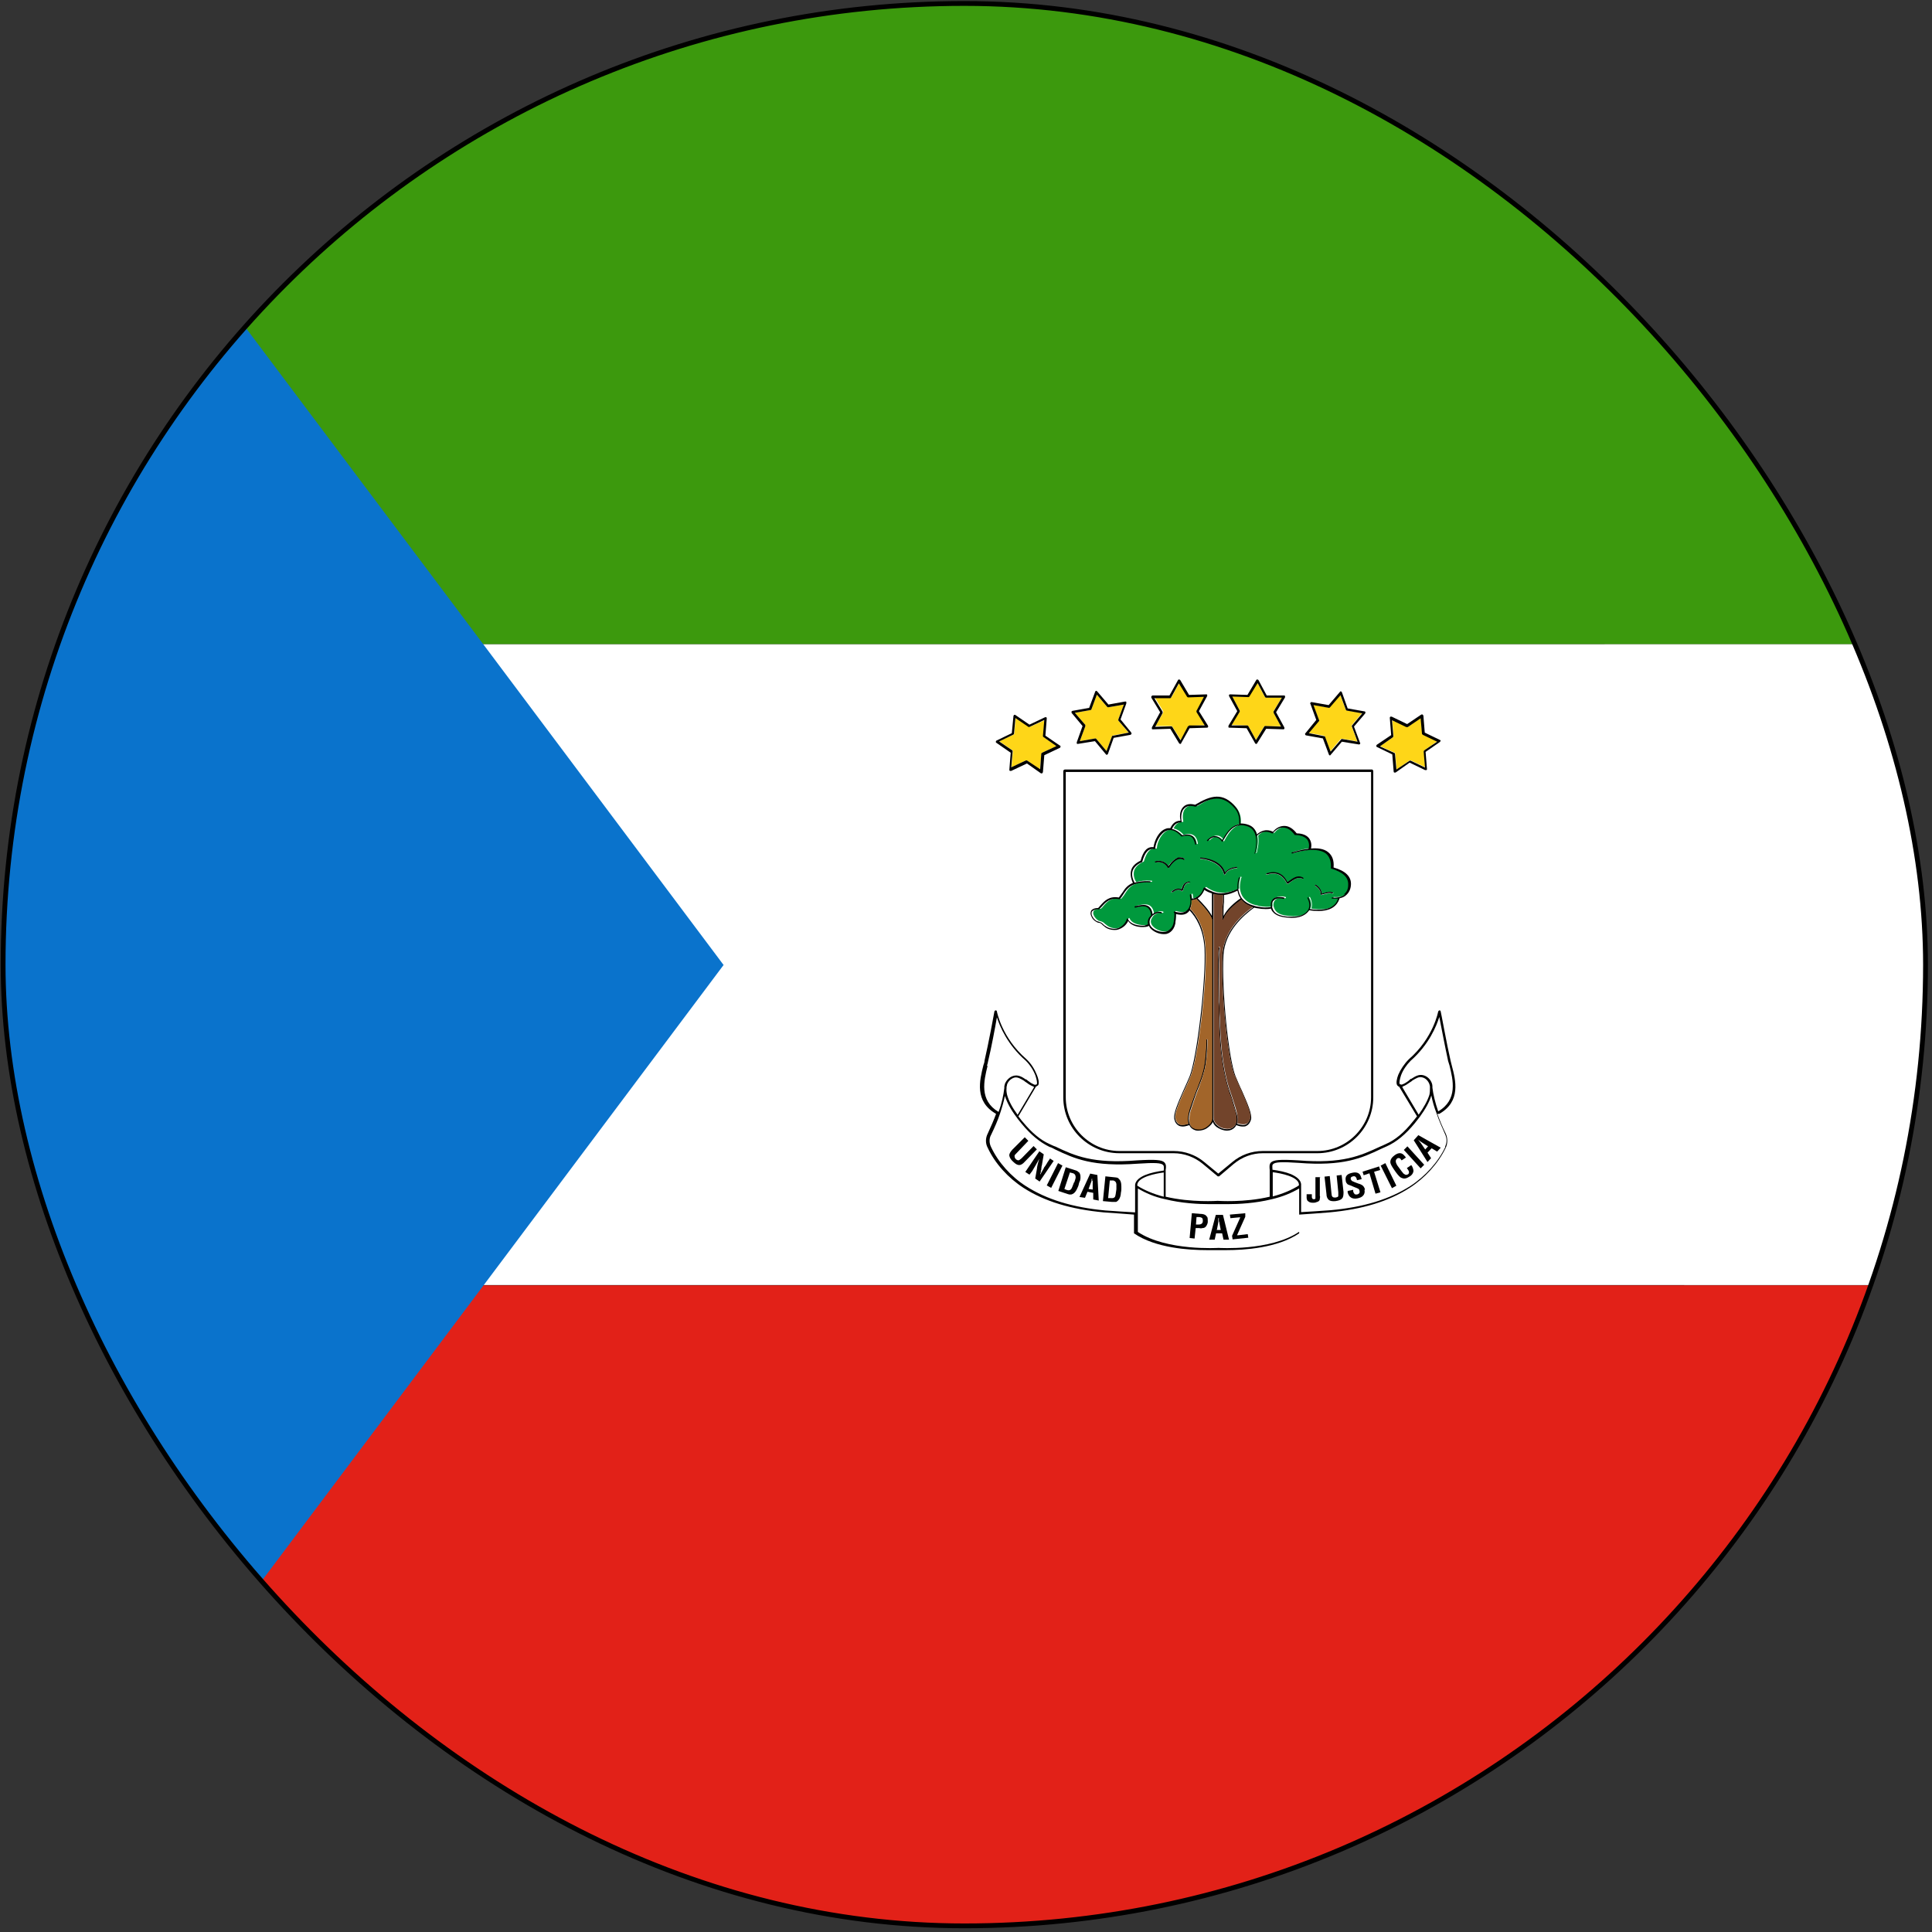<svg width="201" height="201" viewBox="0 0 201 201" fill="none" xmlns="http://www.w3.org/2000/svg">
<rect x="0" y="0" width="201" height="201" fill="#333333" stroke="none"/>
<g clip-path="url(#clip0_3695_130152)">
<path d="M152.663 48.614C185.142 81.089 187.977 131.089 158.964 160.098C129.951 189.078 79.972 186.243 47.494 153.798C15.015 121.324 12.179 71.323 41.192 42.314C70.206 13.305 120.213 16.14 152.663 48.614Z" fill="black"/>
<path d="M194.652 67.028H5.994C6.452 65.682 6.968 64.308 7.512 62.99C11.092 54.113 15.961 45.636 22.176 37.904C22.233 37.847 22.262 37.761 22.319 37.732C22.319 37.675 22.377 37.589 22.463 37.532C22.52 37.475 22.548 37.417 22.606 37.389C22.663 37.303 22.72 37.217 22.806 37.131C22.806 37.074 22.835 37.074 22.892 37.017C22.892 37.017 23.007 36.845 23.093 36.759C23.15 36.702 23.15 36.673 23.236 36.616C23.293 36.558 23.322 36.472 23.379 36.415C23.379 36.415 23.379 36.358 23.436 36.358C23.494 36.301 23.551 36.215 23.608 36.157C24.209 35.441 24.811 34.726 25.47 34.01C25.985 33.437 26.53 32.807 27.074 32.234C27.074 32.177 27.131 32.148 27.188 32.12C27.188 32.12 27.332 31.948 27.418 31.862C27.475 31.805 27.503 31.776 27.561 31.719C27.618 31.662 27.704 31.576 27.79 31.49C27.79 31.432 27.847 31.404 27.904 31.346C28.047 31.203 28.162 31.06 28.334 30.917C28.391 30.86 28.42 30.774 28.506 30.745C28.563 30.688 28.592 30.602 28.677 30.573C28.735 30.516 28.764 30.43 28.85 30.373C29.05 30.115 29.308 29.915 29.537 29.657C30.253 28.941 30.998 28.196 31.771 27.509C32.945 26.421 34.091 25.361 35.322 24.33C35.38 24.273 35.408 24.244 35.465 24.187C35.523 24.13 35.551 24.13 35.609 24.073C35.637 24.015 35.694 24.015 35.752 23.958C36.926 22.984 38.072 22.039 39.246 21.123C39.303 21.066 39.332 21.066 39.389 21.009C39.447 20.951 39.475 20.951 39.533 20.894C39.59 20.837 39.647 20.808 39.676 20.779C40.42 20.207 41.194 19.634 41.938 19.09C44.316 17.372 46.779 15.797 49.271 14.307C49.328 14.25 49.385 14.25 49.442 14.193C49.929 13.906 50.416 13.62 50.932 13.363C51.017 13.305 51.132 13.219 51.247 13.191C51.562 12.99 51.848 12.818 52.192 12.647C52.249 12.647 52.278 12.589 52.335 12.561C52.45 12.503 52.564 12.446 52.65 12.389C64.25 6.117 76.823 2.309 89.597 0.934C92.862 0.59 96.184 0.39 99.478 0.361H101.082C117.235 0.505 133.332 4.485 147.881 12.36C151.576 14.365 155.156 16.57 158.622 19.061C162.946 22.183 167.128 25.676 171.023 29.6C180.847 39.422 188.208 50.819 193.077 62.962C193.621 64.279 194.136 65.653 194.595 66.999L194.652 67.028Z" fill="#3C990D"/>
<path d="M194.652 133.695C194.194 135.069 193.678 136.415 193.134 137.732C188.265 149.903 180.933 161.243 171.08 171.094C167.185 174.989 163.004 178.511 158.679 181.661C155.213 184.124 151.633 186.358 147.939 188.362C133.131 196.352 116.749 200.361 100.337 200.361C96.757 200.361 93.206 200.189 89.654 199.789C76.88 198.443 64.307 194.605 52.707 188.334C49.013 186.329 45.461 184.124 41.996 181.633C38.473 179.084 35.064 176.306 31.828 173.242C31.055 172.555 30.339 171.839 29.594 171.123C28.191 169.72 26.816 168.259 25.498 166.77C17.68 158.007 11.694 148.156 7.541 137.761C6.968 136.444 6.452 135.098 5.994 133.723H194.652V133.695Z" fill="#E22118"/>
<path d="M200.324 100.361C200.324 110.9 198.663 121.409 195.398 131.518C195.14 132.263 194.911 132.979 194.653 133.695H5.995C5.738 132.979 5.509 132.263 5.279 131.518C1.986 121.409 0.324 110.9 0.324 100.361C0.324 89.823 1.957 79.313 5.279 69.204C5.509 68.46 5.738 67.744 5.995 67.028H194.653C194.911 67.744 195.14 68.46 195.398 69.204C198.691 79.313 200.324 89.823 200.324 100.361Z" fill="white"/>
<path d="M75.305 100.361L50.33 133.695L25.527 166.742C17.708 157.979 11.722 148.128 7.569 137.732C6.996 136.415 6.481 135.069 6.022 133.695C5.765 132.979 5.536 132.263 5.306 131.518C2.013 121.409 0.352 110.9 0.352 100.361C0.352 89.823 1.984 79.313 5.306 69.204C5.536 68.46 5.765 67.744 6.022 67.028C6.481 65.682 6.996 64.308 7.54 62.99C11.121 54.113 15.989 45.636 22.205 37.904C22.262 37.847 22.291 37.761 22.348 37.732C22.348 37.675 22.405 37.589 22.491 37.532C22.548 37.475 22.577 37.417 22.634 37.389C22.692 37.303 22.749 37.217 22.835 37.131C22.835 37.074 22.863 37.074 22.921 37.017C22.921 37.017 23.035 36.845 23.121 36.759C23.179 36.702 23.178 36.673 23.264 36.616C23.322 36.558 23.35 36.472 23.408 36.415C23.408 36.415 23.408 36.358 23.465 36.358C23.522 36.301 23.579 36.215 23.637 36.157C24.238 35.441 24.84 34.726 25.498 34.01L50.302 67.057L75.276 100.39L75.305 100.361Z" fill="#0A73CC"/>
<path d="M139.977 93.002C140.263 92.744 140.406 92.429 140.435 92.028C140.492 91.226 139.891 90.653 138.688 90.31C138.688 90.31 138.631 90.31 138.631 90.253C138.688 89.565 138.487 89.05 138.115 88.735C137.027 87.933 134.649 88.735 134.621 88.735C134.621 88.735 134.563 88.735 134.535 88.678C134.535 88.678 134.535 88.62 134.592 88.62C134.649 88.62 135.452 88.334 136.311 88.248C136.397 87.847 136.311 87.504 136.168 87.274C135.824 86.845 135.194 86.816 134.936 86.816C134.936 86.816 134.936 86.816 134.879 86.816C134.507 86.301 134.105 86.043 133.676 86.043C133.303 86.043 132.903 86.243 132.587 86.644C132.587 86.644 132.53 86.644 132.501 86.644C131.785 86.272 131.213 86.587 130.898 86.931C131.041 87.761 130.754 88.678 130.754 88.706C130.754 88.735 130.697 88.763 130.697 88.763C130.697 88.763 130.64 88.706 130.697 88.678C130.697 88.678 131.384 86.444 130.01 85.928C128.606 85.413 127.919 86.473 127.375 87.475C127.375 87.475 127.375 87.532 127.346 87.532C127.346 87.532 127.289 87.532 127.289 87.475C127.088 87.217 126.859 87.074 126.63 87.045C126.315 86.988 126.029 87.246 125.914 87.36C125.857 87.36 125.857 87.418 125.828 87.418H125.771V87.36C125.771 87.36 125.771 87.36 125.8 87.303C125.943 87.188 126.258 86.902 126.63 86.931C126.888 86.931 127.088 87.074 127.318 87.36C127.661 86.759 128.177 85.843 129.093 85.699C129.151 85.012 128.979 84.468 128.635 84.038C127.375 82.549 126.2 82.836 124.568 83.867C124.568 83.867 124.568 83.867 124.511 83.867C124.052 83.723 123.652 83.809 123.394 84.038C123.079 84.296 122.993 84.84 123.107 85.442V85.499H123.05C122.621 85.499 122.305 85.728 122.105 86.186C122.391 86.243 122.763 86.444 123.136 86.845C123.537 86.759 123.909 86.702 124.224 86.931C124.425 87.074 124.568 87.36 124.625 87.733C124.625 87.79 124.625 87.79 124.568 87.819C124.568 87.819 124.511 87.818 124.511 87.761C124.453 87.389 124.339 87.16 124.139 87.017C123.881 86.845 123.479 86.873 123.136 86.959H123.078C122.534 86.387 122.019 86.186 121.561 86.358C120.902 86.587 120.415 87.503 120.358 88.219V88.277C120.358 88.277 120.358 88.277 120.3 88.277C119.67 88.219 119.327 88.563 119.012 89.594C119.012 89.594 119.012 89.651 118.954 89.651C118.467 89.88 118.153 90.167 118.009 90.539C117.866 90.997 118.009 91.455 118.21 91.77C118.582 91.656 119.098 91.57 119.814 91.627C119.871 91.627 119.871 91.627 119.871 91.684L119.814 91.742C117.895 91.684 117.465 92.314 117.064 92.944C116.949 93.145 116.806 93.317 116.663 93.489C116.663 93.489 116.635 93.489 116.606 93.489C115.632 93.345 115.202 93.775 114.773 94.29C114.716 94.376 114.629 94.462 114.515 94.548C114.515 94.548 114.515 94.548 114.458 94.548C114.2 94.548 113.942 94.605 113.799 94.749C113.713 94.892 113.713 95.064 113.799 95.235C113.885 95.436 114.057 95.636 114.286 95.779C114.343 95.779 114.429 95.837 114.486 95.837C114.543 95.837 114.63 95.894 114.716 95.923C114.83 95.98 114.916 96.066 115.002 96.152C115.059 96.152 115.059 96.209 115.117 96.238C115.489 96.553 116.004 96.639 116.434 96.524C116.892 96.381 117.293 96.009 117.408 95.55L117.465 95.493C117.465 95.493 117.494 95.493 117.522 95.55C117.78 96.152 118.725 96.295 119.241 96.238C119.384 96.238 119.498 96.18 119.613 96.094C119.556 95.894 119.613 95.636 119.728 95.407C119.785 95.321 119.871 95.264 119.928 95.178C119.871 94.72 119.699 94.204 119.126 94.233C118.869 94.233 118.582 94.29 118.267 94.376C118.267 94.376 118.21 94.376 118.21 94.319C118.21 94.262 118.21 94.262 118.267 94.233C118.582 94.147 118.868 94.09 119.155 94.09C119.67 94.09 119.985 94.434 120.071 95.064C120.329 94.863 120.673 94.749 120.988 94.835C121.045 94.835 121.045 94.892 121.045 94.92C121.045 94.92 120.988 94.978 120.959 94.978C120.902 94.978 120.816 94.92 120.759 94.92C120.501 94.92 120.3 95.064 120.071 95.207C120.014 95.264 119.928 95.35 119.871 95.465C119.613 95.837 119.756 96.152 119.928 96.352C120.3 96.782 121.074 97.04 121.561 96.839C121.933 96.696 122.219 96.381 122.277 95.894C122.334 95.694 122.363 94.978 122.334 94.892C122.277 94.892 122.277 94.835 122.277 94.835C122.277 94.777 122.334 94.777 122.362 94.777C122.935 94.949 123.336 94.92 123.651 94.663C123.938 94.405 124.024 93.918 124.024 93.574V93.517C124.024 93.26 123.966 93.059 123.966 93.059C123.966 93.002 123.967 93.002 124.024 92.973C124.024 92.973 124.081 92.973 124.081 93.03C124.081 93.03 124.139 93.202 124.139 93.431C124.339 93.431 124.511 93.374 124.654 93.288C124.998 93.145 125.227 92.801 125.399 92.343C125.399 92.343 125.399 92.286 125.456 92.286H125.513C125.828 92.515 126.086 92.629 126.401 92.744C126.745 92.859 127.088 92.887 127.489 92.859C127.948 92.801 128.406 92.687 128.921 92.429C128.864 91.77 129.065 91.226 129.065 91.226C129.065 91.226 129.122 91.169 129.151 91.226C129.151 91.226 129.208 91.284 129.151 91.284C129.151 91.284 128.95 91.856 129.007 92.486C129.065 92.83 129.151 93.116 129.351 93.374C129.637 93.746 130.067 94.033 130.668 94.176C130.754 94.176 130.897 94.233 131.012 94.262C131.47 94.348 131.929 94.348 132.387 94.319C132.387 94.176 132.387 94.061 132.387 93.947C132.387 93.689 132.53 93.489 132.759 93.374C133.103 93.202 133.533 93.259 133.733 93.317C133.79 93.317 133.79 93.374 133.79 93.403C133.79 93.403 133.733 93.46 133.704 93.46C133.504 93.403 133.103 93.317 132.816 93.517C132.587 93.66 132.53 93.832 132.501 93.975C132.444 94.233 132.559 94.577 132.759 94.806C133.16 95.264 134.048 95.293 134.535 95.321C134.879 95.321 135.652 95.321 136.139 94.777C136.597 94.319 136.397 93.718 136.196 93.374V93.317C136.254 93.317 136.254 93.317 136.282 93.317C136.511 93.775 136.54 94.204 136.425 94.519C137.227 94.663 138.974 94.777 139.375 93.431C139.261 93.431 139.146 93.431 139.032 93.431C138.946 93.431 138.86 93.431 138.774 93.431C138.717 93.431 138.717 93.374 138.717 93.374C138.717 93.317 138.774 93.317 138.774 93.317C139.29 93.374 139.805 93.26 140.149 92.973L139.977 93.002ZM121.618 90.31H121.561L121.503 90.253C121.045 89.479 120.272 89.737 120.272 89.737C120.214 89.737 120.214 89.737 120.214 89.68C120.214 89.623 120.214 89.623 120.214 89.594C120.214 89.594 121.045 89.336 121.532 90.109C121.904 89.594 122.305 89.279 122.649 89.222C122.878 89.164 123.05 89.222 123.222 89.336C123.279 89.336 123.279 89.394 123.222 89.394C123.222 89.451 123.164 89.451 123.136 89.394C122.993 89.308 122.85 89.279 122.678 89.308C122.305 89.365 121.933 89.709 121.589 90.253L121.618 90.31ZM123.794 91.828C123.336 91.913 123.279 91.999 123.107 92.515L123.05 92.658C123.05 92.658 123.05 92.715 122.993 92.715H122.935C122.477 92.372 122.019 92.83 121.99 92.83C121.99 92.83 121.971 92.83 121.933 92.83C121.933 92.83 121.933 92.83 121.876 92.83C121.818 92.83 121.876 92.773 121.876 92.744C121.876 92.744 122.391 92.286 122.907 92.572V92.515C123.079 92.028 123.165 91.856 123.68 91.742C123.737 91.742 123.738 91.742 123.766 91.799C123.766 91.799 123.766 91.856 123.709 91.856L123.794 91.828ZM128.664 90.338C128.664 90.338 127.804 90.338 127.461 90.969C127.461 90.969 127.461 91.026 127.403 91.026C127.403 91.026 127.346 91.026 127.346 90.969C127.003 89.565 125.055 89.365 124.912 89.365C124.854 89.365 124.855 89.365 124.855 89.308C124.855 89.308 124.854 89.25 124.912 89.25C125.083 89.25 127.031 89.394 127.461 90.797C127.862 90.224 128.635 90.224 128.664 90.224C128.721 90.224 128.721 90.281 128.721 90.281C128.721 90.338 128.721 90.338 128.664 90.338ZM135.538 91.427C135.022 91.198 134.707 91.427 133.991 91.971H133.933C133.933 91.971 133.876 91.971 133.876 91.913C133.447 91.026 132.731 90.682 131.843 90.997H131.785C131.728 90.997 131.728 90.997 131.728 90.94C131.728 90.883 131.728 90.883 131.785 90.883C132.731 90.596 133.504 90.883 133.933 91.828C134.65 91.312 134.993 91.083 135.538 91.341L135.595 91.398C135.595 91.398 135.538 91.455 135.509 91.455L135.538 91.427ZM137.456 93.116H137.399V93.059C137.456 92.543 136.855 92.171 136.826 92.171C136.826 92.171 136.826 92.114 136.826 92.085C136.826 92.085 136.884 92.028 136.912 92.085C136.912 92.085 137.514 92.458 137.514 93.002C138.201 92.801 138.316 92.773 138.659 92.859C138.717 92.859 138.717 92.916 138.717 92.916C138.717 92.973 138.659 92.973 138.659 92.973C138.316 92.887 138.23 92.916 137.485 93.116H137.456Z" fill="#00993D"/>
<path d="M138.743 90.224C138.801 89.508 138.6 88.993 138.17 88.649C137.712 88.277 137.025 88.219 136.395 88.277C136.481 87.847 136.395 87.503 136.194 87.217C135.851 86.759 135.192 86.702 134.905 86.702C134.504 86.186 134.075 85.928 133.617 85.928C133.216 85.928 132.786 86.1 132.442 86.53C131.698 86.186 131.154 86.472 130.753 86.816C130.638 86.358 130.38 85.986 129.893 85.814C129.578 85.699 129.321 85.671 129.034 85.671C129.091 84.955 128.891 84.382 128.547 83.952C127.258 82.406 125.998 82.721 124.337 83.723C123.707 83.552 123.334 83.723 123.134 83.924C122.819 84.21 122.676 84.754 122.819 85.384C122.217 85.384 121.931 85.785 121.759 86.157C121.587 86.157 121.415 86.157 121.301 86.215C120.528 86.472 120.098 87.475 120.012 88.133C119.353 88.076 118.953 88.506 118.666 89.537C118.151 89.794 117.807 90.109 117.692 90.51C117.549 90.997 117.692 91.484 117.864 91.856C117.291 92.085 117.005 92.486 116.776 92.859C116.633 93.03 116.518 93.231 116.403 93.374C115.401 93.202 114.914 93.718 114.484 94.204C114.427 94.29 114.341 94.348 114.255 94.462C113.94 94.462 113.683 94.548 113.539 94.72C113.482 94.835 113.396 95.035 113.539 95.321C113.625 95.579 113.826 95.779 114.084 95.923C114.17 95.98 114.227 95.98 114.313 96.008C114.37 96.008 114.456 96.009 114.513 96.066C114.628 96.123 114.685 96.209 114.771 96.295C114.828 96.295 114.857 96.352 114.885 96.381C115.172 96.639 115.573 96.753 115.916 96.753C116.06 96.753 116.203 96.753 116.346 96.696C116.804 96.553 117.177 96.238 117.377 95.808C117.721 96.381 118.58 96.495 119.125 96.438C119.268 96.438 119.411 96.381 119.554 96.324C119.554 96.381 119.611 96.467 119.669 96.553C119.984 96.925 120.556 97.183 121.072 97.183C121.215 97.183 121.33 97.183 121.473 97.125C121.874 96.982 122.189 96.581 122.275 96.066C122.275 96.066 122.361 95.379 122.332 95.092C122.905 95.235 123.306 95.178 123.592 94.92C123.65 94.863 123.736 94.777 123.764 94.72C124.423 95.407 125.196 96.639 125.311 98.643C125.483 101.908 124.538 110.012 123.764 111.988C123.564 112.475 123.334 112.962 123.105 113.477C122.532 114.794 122.017 115.94 122.189 116.484C122.246 116.77 122.418 116.999 122.647 117.114C122.762 117.171 122.905 117.2 123.048 117.2C123.249 117.2 123.478 117.143 123.736 117.057C123.85 117.314 124.051 117.486 124.308 117.572C124.452 117.629 124.566 117.629 124.681 117.629C125.024 117.629 125.368 117.515 125.569 117.372C125.941 117.114 126.141 116.856 126.199 116.684C126.199 116.684 126.199 116.742 126.199 116.77C126.285 116.999 126.485 117.228 126.771 117.372C127.029 117.515 127.344 117.629 127.631 117.629C127.974 117.629 128.261 117.515 128.49 117.257C128.547 117.2 128.576 117.114 128.604 117.057C128.862 117.143 129.063 117.2 129.292 117.2C129.435 117.2 129.578 117.2 129.693 117.114C129.922 116.999 130.065 116.77 130.151 116.484C130.294 115.94 129.779 114.794 129.206 113.477C128.977 113.019 128.776 112.503 128.547 111.988C127.802 110.127 127.087 102.91 127.287 99.359C127.43 96.925 129.321 95.264 130.466 94.433C130.581 94.433 130.695 94.491 130.81 94.491C131.096 94.548 131.382 94.577 131.669 94.577C131.841 94.577 132.041 94.577 132.213 94.519C132.271 94.663 132.356 94.806 132.471 94.92C132.929 95.436 133.846 95.465 134.333 95.493H134.419C135.106 95.493 135.679 95.293 136.022 94.92C136.08 94.863 136.137 94.777 136.194 94.691C136.452 94.749 136.796 94.777 137.197 94.777C138.056 94.777 139.058 94.519 139.345 93.46C139.603 93.403 139.86 93.317 140.061 93.116C140.347 92.859 140.519 92.515 140.548 92.057C140.605 91.198 139.975 90.596 138.743 90.252V90.224ZM126.084 116.398C126.084 116.398 126.084 116.799 125.454 117.228C125.196 117.4 124.709 117.515 124.308 117.4C124.051 117.314 123.85 117.143 123.764 116.885C123.707 116.742 123.678 116.598 123.678 116.398C123.678 116.083 123.764 115.711 123.907 115.31C124.222 114.336 124.48 113.62 124.709 113.076C125.053 112.188 125.282 111.587 125.425 110.728C125.597 109.525 125.597 108.494 125.597 108.237V108.179C125.597 108.179 125.597 108.122 125.54 108.122C125.54 108.122 125.483 108.122 125.483 108.179C125.483 108.179 125.483 109.325 125.282 110.728C125.139 111.558 124.91 112.131 124.595 113.048C124.366 113.62 124.108 114.336 123.764 115.31C123.535 115.997 123.506 116.513 123.621 116.914C123.191 117.057 122.848 117.057 122.647 116.971C122.475 116.885 122.332 116.684 122.275 116.398C122.132 115.911 122.618 114.794 123.191 113.477C123.42 113.019 123.621 112.503 123.85 111.988C124.652 109.955 125.569 101.965 125.397 98.586C125.282 96.495 124.48 95.235 123.793 94.548C123.936 94.29 123.936 93.947 123.936 93.66C124.136 93.66 124.309 93.603 124.48 93.546C125.139 94.204 125.912 95.092 126.084 95.636V116.427V116.398ZM126.084 95.293C125.798 94.72 125.139 94.004 124.595 93.46C124.881 93.288 125.11 93.002 125.282 92.572C125.54 92.744 125.798 92.859 126.084 92.944V95.293ZM127.172 99.302C127.172 99.302 127.172 99.474 127.172 99.588C127.029 103.025 127.688 110.012 128.461 111.988C128.69 112.475 128.891 112.99 129.12 113.477C129.693 114.766 130.18 115.911 130.037 116.398C129.979 116.656 129.836 116.856 129.664 116.971C129.435 117.085 129.091 117.057 128.69 116.914C128.834 116.541 128.748 116.112 128.633 115.797C128.49 115.253 128.318 114.737 128.175 114.25C128.06 113.935 127.974 113.62 127.86 113.334C127.086 110.785 126.943 108.151 126.886 105.888C126.886 105.344 126.886 104.8 126.829 104.256C126.8 102.738 126.743 101.163 126.829 99.645C126.829 99.273 126.829 98.958 126.886 98.615C126.886 98.557 126.886 98.557 126.829 98.557C126.771 98.557 126.771 98.557 126.771 98.615C126.714 99.474 126.685 100.361 126.685 101.249C126.685 102.251 126.685 103.282 126.743 104.256C126.743 104.829 126.8 105.344 126.8 105.888C126.857 108.179 127 110.814 127.774 113.362C127.86 113.677 127.974 113.993 128.089 114.279C128.232 114.794 128.433 115.31 128.547 115.825C128.633 116.14 128.69 116.599 128.547 116.914C128.547 116.914 128.49 117.085 128.404 117.171C128.032 117.601 127.344 117.544 126.857 117.257C126.6 117.085 126.399 116.885 126.313 116.684C126.227 116.513 126.227 116.312 126.227 116.112V93.03C126.571 93.116 126.886 93.174 127.23 93.145V93.889C127.172 94.348 127.172 94.949 127.172 95.665C127.172 95.665 127.172 95.722 127.23 95.722C127.23 95.722 127.287 95.722 127.287 95.665C127.516 94.92 128.404 94.147 129.149 93.632C129.407 93.975 129.836 94.204 130.352 94.405C129.177 95.235 127.316 96.954 127.172 99.359V99.302ZM127.287 95.264C127.287 94.691 127.287 94.262 127.344 93.861V93.116C127.803 93.059 128.232 92.916 128.748 92.658C128.805 92.973 128.891 93.231 129.063 93.46C128.404 93.918 127.659 94.577 127.316 95.264H127.287ZM139.975 93.03C139.631 93.317 139.116 93.431 138.6 93.374C138.6 93.374 138.543 93.374 138.543 93.431C138.543 93.431 138.543 93.489 138.6 93.489C138.686 93.489 138.772 93.489 138.858 93.489C138.972 93.489 139.087 93.489 139.201 93.489C138.801 94.834 137.054 94.691 136.252 94.577C136.395 94.233 136.338 93.803 136.108 93.374C136.108 93.374 136.051 93.374 136.022 93.374C136.022 93.374 135.994 93.431 136.022 93.431C136.194 93.775 136.395 94.376 135.965 94.834C135.507 95.35 134.705 95.379 134.361 95.379C133.903 95.379 132.987 95.321 132.586 94.863C132.385 94.634 132.299 94.29 132.328 94.033C132.328 93.889 132.414 93.718 132.643 93.574C132.929 93.403 133.33 93.46 133.531 93.517C133.588 93.517 133.588 93.517 133.617 93.46C133.617 93.403 133.617 93.374 133.559 93.374C133.359 93.317 132.901 93.259 132.586 93.431C132.385 93.546 132.242 93.746 132.213 94.004C132.213 94.119 132.213 94.262 132.213 94.376C131.755 94.433 131.325 94.433 130.839 94.319C130.724 94.319 130.581 94.262 130.495 94.233C129.893 94.09 129.464 93.803 129.177 93.431C129.005 93.174 128.891 92.887 128.833 92.543C128.776 91.913 128.977 91.341 128.977 91.341V91.284C128.92 91.284 128.919 91.284 128.891 91.284C128.891 91.284 128.691 91.856 128.748 92.486C128.232 92.744 127.774 92.859 127.316 92.916C126.915 92.973 126.542 92.916 126.227 92.801C125.941 92.687 125.654 92.572 125.339 92.343H125.282C125.282 92.343 125.225 92.343 125.225 92.4C125.053 92.859 124.824 93.174 124.48 93.345C124.337 93.431 124.165 93.489 123.965 93.489C123.965 93.259 123.907 93.088 123.907 93.088C123.907 93.03 123.85 93.03 123.85 93.03C123.793 93.03 123.793 93.088 123.793 93.116C123.793 93.116 123.793 93.317 123.85 93.574V93.632C123.85 94.004 123.793 94.462 123.478 94.72C123.191 94.978 122.762 95.006 122.189 94.834C122.189 94.834 122.132 94.835 122.103 94.892C122.103 94.892 122.103 94.949 122.16 94.949C122.218 95.035 122.16 95.751 122.103 95.951C122.046 96.409 121.731 96.753 121.387 96.896C120.9 97.068 120.098 96.839 119.755 96.409C119.611 96.209 119.468 95.894 119.697 95.522C119.754 95.436 119.84 95.35 119.898 95.264C120.098 95.121 120.327 94.978 120.585 94.978C120.642 94.978 120.728 94.978 120.786 95.035C120.843 95.035 120.843 95.035 120.872 94.978C120.872 94.92 120.872 94.92 120.814 94.892C120.499 94.806 120.155 94.892 119.898 95.121C119.812 94.491 119.497 94.147 118.981 94.147C118.723 94.147 118.408 94.204 118.093 94.29C118.036 94.29 118.036 94.348 118.036 94.376L118.093 94.433C118.408 94.348 118.695 94.29 118.952 94.29C119.525 94.29 119.726 94.777 119.755 95.235C119.697 95.293 119.611 95.379 119.554 95.464C119.411 95.694 119.382 95.923 119.44 96.152C119.325 96.209 119.182 96.266 119.067 96.295C118.552 96.352 117.606 96.209 117.348 95.608L117.291 95.55C117.291 95.55 117.234 95.55 117.234 95.608C117.091 96.066 116.719 96.438 116.26 96.581C115.802 96.696 115.286 96.581 114.943 96.295C114.885 96.295 114.886 96.238 114.828 96.209C114.742 96.123 114.656 96.037 114.542 95.98C114.456 95.923 114.399 95.923 114.313 95.894C114.227 95.865 114.17 95.837 114.112 95.837C113.883 95.694 113.711 95.493 113.625 95.293C113.539 95.121 113.539 94.92 113.625 94.806C113.769 94.663 113.998 94.577 114.284 94.605H114.341C114.427 94.519 114.513 94.433 114.599 94.348C115.057 93.832 115.487 93.374 116.432 93.546H116.489C116.633 93.403 116.776 93.202 116.89 93.002C117.291 92.4 117.721 91.742 119.64 91.799C119.64 91.799 119.697 91.799 119.697 91.742C119.697 91.684 119.697 91.684 119.64 91.684C118.924 91.627 118.437 91.742 118.036 91.828C117.864 91.513 117.692 91.054 117.835 90.596C117.979 90.224 118.294 89.909 118.78 89.709C118.78 89.709 118.838 89.708 118.838 89.651C119.124 88.62 119.497 88.248 120.127 88.334H120.184C120.184 88.334 120.184 88.334 120.184 88.277C120.241 87.561 120.757 86.644 121.387 86.415C121.845 86.243 122.361 86.415 122.905 87.017H122.962C123.335 86.931 123.707 86.873 123.965 87.074C124.137 87.217 124.251 87.446 124.337 87.818C124.337 87.876 124.394 87.876 124.394 87.876C124.452 87.876 124.452 87.818 124.452 87.79C124.394 87.418 124.251 87.131 124.051 86.988C123.764 86.759 123.363 86.816 122.962 86.902C122.59 86.501 122.218 86.301 121.931 86.243C122.132 85.785 122.447 85.556 122.876 85.556H122.934V85.499C122.819 84.897 122.934 84.353 123.22 84.096C123.478 83.838 123.879 83.781 124.337 83.924C124.337 83.924 124.337 83.924 124.394 83.924C126.027 82.921 127.201 82.635 128.461 84.096C128.833 84.525 128.977 85.069 128.919 85.757C128.003 85.9 127.487 86.816 127.144 87.418C126.915 87.16 126.714 87.017 126.456 86.988C126.084 86.931 125.769 87.246 125.626 87.36L125.597 87.418C125.54 87.418 125.54 87.475 125.597 87.475C125.597 87.532 125.654 87.532 125.654 87.475C125.654 87.475 125.712 87.475 125.74 87.418C125.855 87.303 126.141 87.045 126.456 87.103C126.686 87.103 126.915 87.246 127.115 87.532L127.172 87.589C127.172 87.589 127.172 87.589 127.201 87.532C127.745 86.53 128.433 85.47 129.836 85.986C131.211 86.501 130.524 88.735 130.524 88.735C130.524 88.792 130.524 88.792 130.524 88.821C130.524 88.821 130.581 88.821 130.581 88.763C130.581 88.706 130.867 87.818 130.724 86.988C131.068 86.644 131.612 86.329 132.328 86.702C132.385 86.702 132.385 86.702 132.414 86.702C132.729 86.301 133.13 86.072 133.502 86.1C133.932 86.1 134.333 86.358 134.705 86.873C134.705 86.873 134.705 86.873 134.762 86.873C135.02 86.873 135.65 86.931 135.994 87.332C136.166 87.561 136.252 87.904 136.137 88.305C135.278 88.391 134.505 88.677 134.419 88.677L134.361 88.735C134.361 88.792 134.419 88.792 134.447 88.792C134.447 88.792 136.853 87.962 137.941 88.792C138.314 89.107 138.514 89.623 138.457 90.31C138.457 90.367 138.457 90.367 138.514 90.367C139.717 90.739 140.318 91.284 140.261 92.085C140.261 92.486 140.118 92.801 139.803 93.059L139.975 93.03Z" fill="black"/>
<path d="M138.63 92.83L138.688 92.887C138.688 92.945 138.63 92.944 138.602 92.944C138.315 92.859 138.201 92.887 137.456 93.088H137.399V93.03C137.456 92.515 136.826 92.143 136.826 92.143C136.826 92.143 136.769 92.085 136.826 92.057C136.826 92.057 136.884 92.057 136.912 92.057C136.912 92.057 137.513 92.429 137.513 92.973C138.201 92.773 138.315 92.744 138.659 92.83H138.63Z" fill="black"/>
<path d="M135.57 91.312L135.627 91.369C135.627 91.427 135.57 91.427 135.541 91.427C135.026 91.198 134.711 91.427 133.995 91.942C133.995 91.942 133.995 91.942 133.938 91.942C133.938 91.942 133.88 91.942 133.88 91.885C133.451 90.997 132.735 90.682 131.847 90.968H131.79C131.732 90.968 131.732 90.968 131.732 90.911C131.732 90.911 131.732 90.854 131.79 90.854C132.735 90.539 133.508 90.854 133.938 91.77C134.653 91.255 134.997 91.026 135.541 91.283L135.57 91.312Z" fill="black"/>
<path d="M128.465 111.959C127.691 110.041 127.033 103.024 127.176 99.588C127.176 99.502 127.176 99.388 127.176 99.302C127.319 96.868 129.181 95.178 130.355 94.347C129.811 94.176 129.41 93.918 129.152 93.574C128.408 94.09 127.52 94.863 127.291 95.608C127.291 95.665 127.291 95.665 127.233 95.665L127.176 95.608C127.176 94.892 127.176 94.319 127.233 93.832V93.088C126.89 93.088 126.575 93.088 126.26 92.973V116.054C126.26 116.255 126.259 116.455 126.345 116.656C126.431 116.856 126.603 117.028 126.89 117.228C127.377 117.486 128.093 117.572 128.436 117.142C128.493 117.085 128.522 116.999 128.579 116.913C128.722 116.541 128.636 116.112 128.579 115.797C128.436 115.281 128.264 114.766 128.121 114.25C128.006 113.964 127.892 113.649 127.806 113.334C127.033 110.785 126.861 108.15 126.832 105.86C126.832 105.315 126.832 104.771 126.775 104.227C126.775 103.254 126.718 102.223 126.718 101.22C126.718 100.333 126.718 99.416 126.804 98.557C126.804 98.557 126.804 98.5 126.861 98.5C126.861 98.5 126.918 98.5 126.918 98.557C126.918 98.901 126.861 99.244 126.861 99.588C126.804 101.106 126.861 102.681 126.861 104.199C126.861 104.771 126.861 105.287 126.918 105.831C126.976 108.093 127.119 110.756 127.892 113.276C128.006 113.563 128.092 113.878 128.207 114.193C128.35 114.68 128.551 115.195 128.665 115.711C128.751 116.054 128.808 116.484 128.722 116.856C129.152 116.999 129.467 116.999 129.696 116.913C129.868 116.799 130.011 116.627 130.068 116.341C130.212 115.854 129.696 114.737 129.152 113.448C128.923 112.961 128.694 112.446 128.493 111.931L128.465 111.959Z" fill="#72442B"/>
<path d="M128.664 90.195L128.721 90.252C128.721 90.31 128.721 90.31 128.664 90.31C128.664 90.31 127.805 90.31 127.461 90.94L127.404 90.997C127.404 90.997 127.347 90.997 127.347 90.94C127.003 89.537 125.056 89.336 124.912 89.336C124.855 89.336 124.855 89.336 124.855 89.279C124.855 89.279 124.855 89.222 124.912 89.222C125.084 89.222 127.032 89.365 127.461 90.768C127.891 90.195 128.664 90.195 128.693 90.195H128.664Z" fill="black"/>
<path d="M124.511 93.517C124.368 93.575 124.168 93.632 123.967 93.66C123.967 93.918 123.967 94.262 123.824 94.548C124.511 95.235 125.313 96.467 125.428 98.586C125.628 101.965 124.683 109.955 123.881 111.959C123.681 112.475 123.452 112.99 123.223 113.477C122.65 114.766 122.163 115.911 122.307 116.398C122.364 116.684 122.507 116.856 122.679 116.971C122.937 117.085 123.251 117.057 123.652 116.914C123.538 116.513 123.595 115.968 123.795 115.31C124.139 114.336 124.397 113.592 124.626 113.048C124.97 112.16 125.199 111.558 125.313 110.728C125.514 109.325 125.514 108.179 125.514 108.179C125.514 108.122 125.514 108.122 125.571 108.122C125.571 108.122 125.628 108.122 125.628 108.179V108.237C125.628 108.494 125.628 109.525 125.428 110.757C125.285 111.616 125.056 112.188 124.741 113.105C124.511 113.678 124.254 114.394 123.939 115.367C123.795 115.768 123.738 116.14 123.738 116.455C123.738 116.656 123.738 116.828 123.795 116.942C123.881 117.2 124.053 117.372 124.34 117.458C124.741 117.601 125.227 117.458 125.485 117.286C126.087 116.885 126.115 116.484 126.115 116.455V95.665C125.943 95.121 125.17 94.233 124.511 93.575V93.517Z" fill="#A2652A"/>
<path d="M123.849 91.742C123.849 91.742 123.849 91.799 123.792 91.799C123.334 91.885 123.277 91.971 123.105 92.486L123.048 92.629C123.048 92.629 123.048 92.629 122.991 92.687H122.933C122.475 92.372 122.017 92.83 121.988 92.83H121.902C121.902 92.83 121.902 92.773 121.902 92.744C121.902 92.744 122.418 92.257 122.933 92.544V92.486C123.105 91.999 123.191 91.828 123.706 91.713C123.764 91.713 123.763 91.713 123.792 91.77L123.849 91.742Z" fill="black"/>
<path d="M123.222 89.365C123.222 89.365 123.279 89.422 123.222 89.451C123.222 89.451 123.165 89.451 123.136 89.451C122.993 89.365 122.85 89.336 122.678 89.365C122.335 89.422 121.962 89.766 121.59 90.31H121.533C121.533 90.31 121.533 90.31 121.475 90.253C121.017 89.479 120.244 89.737 120.244 89.737C120.187 89.737 120.187 89.737 120.158 89.68C120.158 89.623 120.158 89.623 120.215 89.594C120.215 89.594 121.046 89.336 121.561 90.109C121.934 89.594 122.306 89.279 122.65 89.193C122.85 89.193 123.05 89.193 123.222 89.336V89.365Z" fill="black"/>
<path d="M149.543 77.108L148.196 78.053C148.196 78.053 148.139 78.111 148.139 78.168L148.282 79.829L146.793 79.113C146.793 79.113 146.708 79.113 146.65 79.113L145.304 80.058L145.161 78.397C145.161 78.397 145.161 78.34 145.104 78.311L143.586 77.624L144.96 76.679C144.96 76.679 144.989 76.621 144.989 76.564L144.846 74.932L146.335 75.619C146.335 75.619 146.421 75.619 146.478 75.619L147.824 74.674L147.967 76.335C147.967 76.335 148.025 76.392 148.025 76.421L149.543 77.108Z" fill="#FED618"/>
<path d="M141.694 74.187L140.634 75.447C140.634 75.447 140.577 75.533 140.634 75.59L141.207 77.137L139.604 76.85C139.604 76.85 139.518 76.85 139.461 76.908L138.401 78.168L137.828 76.621C137.828 76.621 137.8 76.564 137.742 76.535L136.139 76.249L137.198 74.989C137.198 74.989 137.255 74.932 137.198 74.874L136.626 73.328L138.229 73.615C138.229 73.615 138.315 73.615 138.344 73.557L139.432 72.297L140.005 73.844C140.005 73.844 140.062 73.901 140.091 73.901L141.694 74.187Z" fill="#FED618"/>
<path d="M133.358 72.584L132.499 73.987C132.499 73.987 132.499 74.073 132.499 74.13L133.272 75.562H131.64C131.64 75.562 131.554 75.562 131.525 75.562L130.666 76.965L129.864 75.533C129.864 75.533 129.807 75.476 129.778 75.476L128.117 75.419L128.976 74.015C128.976 74.015 128.976 73.93 128.976 73.901L128.175 72.44L129.836 72.498C129.836 72.498 129.893 72.498 129.921 72.44L130.809 71.037L131.582 72.498C131.582 72.498 131.64 72.555 131.697 72.555H133.329L133.358 72.584Z" fill="#FED618"/>
<path d="M124.511 74.044L125.37 75.447L123.738 75.504C123.738 75.504 123.652 75.504 123.623 75.562L122.85 76.994L121.962 75.59C121.962 75.59 121.905 75.533 121.876 75.533H120.215L121.017 74.13C121.017 74.073 121.017 74.044 121.017 73.987L120.158 72.584H121.819C121.819 72.584 121.905 72.526 121.905 72.498L122.707 71.037L123.566 72.44C123.566 72.44 123.623 72.498 123.68 72.498L125.313 72.44L124.539 73.901C124.539 73.901 124.539 73.987 124.539 74.015L124.511 74.044Z" fill="#FED618"/>
<path d="M116.347 74.96L117.406 76.22L115.803 76.507C115.803 76.507 115.717 76.564 115.688 76.593L115.116 78.139L114.056 76.879C114.056 76.879 113.999 76.822 113.97 76.822L112.338 77.108L112.91 75.562C112.91 75.562 112.91 75.476 112.91 75.419L111.822 74.159L113.426 73.872C113.426 73.872 113.512 73.872 113.54 73.815L114.113 72.269L115.173 73.528C115.173 73.528 115.23 73.586 115.287 73.586L116.92 73.299L116.347 74.846C116.347 74.846 116.347 74.932 116.347 74.96Z" fill="#FED618"/>
<path d="M109.904 77.624L108.414 78.311C108.414 78.311 108.357 78.368 108.357 78.397L108.185 80.058L106.84 79.113H106.782H106.725L105.236 79.829L105.379 78.168C105.379 78.168 105.379 78.082 105.322 78.053L103.947 77.108L105.465 76.421C105.465 76.421 105.522 76.364 105.522 76.335L105.665 74.674L107.04 75.619C107.04 75.619 107.097 75.676 107.155 75.619L108.672 74.932L108.529 76.564C108.529 76.564 108.529 76.65 108.586 76.679L109.932 77.624H109.904Z" fill="#FED618"/>
<path d="M149.917 77.108C149.917 77.108 149.86 77.022 149.831 76.994L148.228 76.22L148.085 74.445C148.085 74.445 148.027 74.359 147.999 74.33C147.999 74.33 147.913 74.33 147.884 74.33L146.395 75.333L144.791 74.559C144.791 74.559 144.705 74.559 144.648 74.559C144.648 74.559 144.591 74.617 144.591 74.674L144.734 76.478L143.245 77.48C143.245 77.48 143.188 77.538 143.188 77.595C143.188 77.652 143.188 77.681 143.245 77.71L144.849 78.483L144.992 80.258C144.992 80.258 144.992 80.344 145.049 80.373H145.106C145.106 80.373 145.164 80.373 145.192 80.373L146.653 79.342L148.256 80.115C148.256 80.115 148.342 80.115 148.4 80.115C148.457 80.115 148.457 80.058 148.457 80L148.314 78.225L149.803 77.194C149.803 77.194 149.86 77.137 149.86 77.079L149.917 77.108ZM148.17 78.082C148.17 78.082 148.113 78.139 148.113 78.196L148.256 79.857L146.767 79.141C146.767 79.141 146.681 79.141 146.653 79.141L145.278 80.058L145.135 78.454C145.135 78.454 145.135 78.368 145.078 78.34L143.56 77.652L144.906 76.707C144.906 76.707 144.963 76.65 144.963 76.593L144.82 74.932L146.309 75.648C146.309 75.648 146.395 75.648 146.452 75.648L147.798 74.731L147.941 76.364C147.941 76.364 147.999 76.421 148.027 76.45L149.516 77.165L148.142 78.082H148.17Z" fill="black"/>
<path d="M142.066 74.073C142.066 74.073 142.009 74.015 141.981 74.015L140.205 73.7L139.604 72.011C139.604 72.011 139.547 71.954 139.518 71.925C139.461 71.925 139.432 71.925 139.403 71.982L138.229 73.357L136.454 73.042C136.454 73.042 136.368 73.042 136.339 73.099C136.31 73.156 136.282 73.185 136.339 73.242L136.941 74.903L135.795 76.306C135.795 76.306 135.738 76.364 135.795 76.421C135.795 76.478 135.824 76.478 135.881 76.507L137.628 76.822L138.258 78.511C138.258 78.511 138.286 78.569 138.344 78.597C138.344 78.597 138.401 78.597 138.43 78.54L139.604 77.165L141.379 77.452C141.379 77.452 141.465 77.452 141.494 77.394C141.494 77.394 141.551 77.337 141.494 77.28L140.864 75.59L142.038 74.216C142.038 74.216 142.067 74.13 142.038 74.073H142.066ZM140.663 75.476C140.663 75.476 140.606 75.562 140.663 75.619L141.236 77.165L139.604 76.879C139.604 76.879 139.547 76.879 139.518 76.936L138.43 78.196L137.857 76.65C137.857 76.65 137.828 76.593 137.771 76.593L136.167 76.278L137.227 75.018C137.227 75.018 137.284 74.96 137.227 74.903L136.654 73.357L138.258 73.643C138.258 73.643 138.344 73.643 138.372 73.586L139.461 72.326L140.033 73.872C140.033 73.872 140.091 73.93 140.119 73.93L141.723 74.216L140.663 75.476Z" fill="black"/>
<path d="M133.704 72.412C133.704 72.412 133.647 72.354 133.589 72.354H131.785L130.926 70.751C130.926 70.751 130.869 70.694 130.812 70.694C130.754 70.694 130.726 70.694 130.697 70.751L129.781 72.297L127.977 72.24C127.977 72.24 127.891 72.24 127.862 72.297C127.862 72.297 127.862 72.383 127.862 72.412L128.721 73.987L127.805 75.504C127.805 75.504 127.805 75.591 127.805 75.648C127.805 75.705 127.862 75.705 127.891 75.705L129.695 75.762L130.583 77.337C130.583 77.337 130.611 77.394 130.697 77.394C130.754 77.394 130.754 77.395 130.783 77.337L131.728 75.82L133.532 75.877C133.532 75.877 133.589 75.877 133.618 75.82C133.647 75.762 133.618 75.734 133.618 75.676L132.759 74.101L133.675 72.584C133.675 72.584 133.733 72.498 133.675 72.44L133.704 72.412ZM132.501 74.015C132.501 74.015 132.501 74.101 132.501 74.159L133.274 75.59L131.642 75.533C131.642 75.533 131.556 75.533 131.528 75.59L130.668 76.994L129.867 75.533C129.867 75.533 129.809 75.476 129.781 75.476H128.12L128.979 74.044C128.979 74.044 128.979 73.987 128.979 73.93L128.206 72.469L129.867 72.526C129.867 72.526 129.924 72.526 129.981 72.469L130.84 71.066L131.614 72.526C131.614 72.526 131.671 72.584 131.728 72.584H133.36L132.501 74.015Z" fill="black"/>
<path d="M124.735 73.987L125.594 72.412C125.594 72.412 125.594 72.326 125.594 72.297C125.594 72.24 125.537 72.24 125.509 72.24L123.704 72.297L122.788 70.751C122.788 70.751 122.731 70.694 122.674 70.694C122.616 70.694 122.588 70.694 122.559 70.751L121.671 72.354H119.896C119.896 72.354 119.81 72.412 119.781 72.44C119.781 72.498 119.781 72.526 119.781 72.584L120.697 74.101L119.839 75.676C119.839 75.676 119.839 75.762 119.839 75.82C119.839 75.877 119.896 75.877 119.953 75.877L121.757 75.82L122.674 77.337C122.674 77.337 122.731 77.394 122.788 77.394C122.845 77.394 122.874 77.395 122.874 77.337L123.762 75.762L125.566 75.705C125.566 75.705 125.652 75.705 125.68 75.648C125.709 75.591 125.68 75.562 125.68 75.504L124.735 73.987ZM123.704 75.504C123.704 75.504 123.618 75.562 123.59 75.562L122.817 77.022L121.958 75.619C121.958 75.619 121.9 75.562 121.843 75.562L120.182 75.619L120.955 74.187C120.955 74.187 120.955 74.101 120.955 74.044L120.096 72.641H121.757C121.757 72.641 121.843 72.584 121.843 72.555L122.645 71.094L123.504 72.498C123.504 72.498 123.561 72.555 123.618 72.555L125.251 72.498L124.478 73.958C124.478 73.958 124.478 74.044 124.478 74.073L125.337 75.476H123.704V75.504Z" fill="black"/>
<path d="M117.723 76.249L116.578 74.846L117.179 73.185C117.179 73.185 117.179 73.099 117.179 73.042C117.179 72.984 117.122 72.984 117.064 72.984L115.318 73.299L114.143 71.925C114.143 71.925 114.086 71.868 114.029 71.868C114.001 71.868 113.943 71.925 113.943 71.954L113.313 73.643L111.566 73.958L111.48 74.015C111.48 74.073 111.48 74.101 111.48 74.159L112.626 75.533L112.024 77.223C112.024 77.223 112.024 77.309 112.024 77.337C112.024 77.394 112.082 77.394 112.139 77.394L113.915 77.108L115.06 78.483C115.06 78.483 115.117 78.54 115.146 78.54C115.146 78.54 115.232 78.483 115.26 78.454L115.862 76.764L117.609 76.45C117.609 76.45 117.694 76.392 117.723 76.364C117.723 76.306 117.723 76.278 117.666 76.249H117.723ZM115.805 76.535C115.805 76.535 115.719 76.535 115.69 76.593L115.117 78.139L114.058 76.879C114.058 76.879 114 76.822 113.972 76.822L112.339 77.108L112.912 75.562C112.912 75.562 112.912 75.476 112.912 75.418L111.824 74.159L113.456 73.872C113.456 73.872 113.514 73.872 113.542 73.815L114.115 72.268L115.175 73.528C115.175 73.528 115.232 73.586 115.289 73.586L116.922 73.299L116.349 74.846C116.349 74.846 116.349 74.932 116.349 74.96L117.437 76.22L115.833 76.535H115.805Z" fill="black"/>
<path d="M110.22 77.538L108.76 76.535L108.903 74.731C108.903 74.731 108.903 74.645 108.846 74.617C108.846 74.617 108.76 74.617 108.732 74.617L107.099 75.39L105.639 74.388C105.639 74.388 105.553 74.33 105.496 74.388C105.496 74.388 105.438 74.445 105.438 74.502L105.266 76.278L103.663 77.051C103.663 77.051 103.605 77.108 103.605 77.165C103.605 77.223 103.606 77.251 103.663 77.28L105.152 78.311L105.009 80.086C105.009 80.086 105.009 80.172 105.066 80.201C105.123 80.201 105.152 80.201 105.209 80.201L106.841 79.428L108.302 80.459H108.359H108.416C108.416 80.459 108.474 80.401 108.502 80.344L108.646 78.569L110.278 77.796C110.278 77.796 110.335 77.738 110.335 77.681C110.335 77.624 110.335 77.595 110.278 77.566L110.22 77.538ZM108.416 78.311C108.416 78.311 108.331 78.368 108.331 78.425L108.216 80.029L106.841 79.113H106.784H106.727L105.209 79.829L105.352 78.168C105.352 78.168 105.352 78.082 105.295 78.053L103.949 77.137L105.438 76.421C105.438 76.421 105.496 76.364 105.496 76.335L105.639 74.703L106.984 75.619C106.984 75.619 107.07 75.676 107.128 75.619L108.646 74.903L108.502 76.564C108.502 76.564 108.502 76.65 108.56 76.679L109.905 77.624L108.416 78.311Z" fill="black"/>
<path d="M142.757 80.058H110.764C110.764 80.058 110.621 80.115 110.621 80.201V114.164C110.621 117.372 113.228 119.978 116.464 119.978H122.106C123.194 119.978 124.283 120.378 125.142 121.094L126.689 122.383H126.746C126.803 122.383 126.803 122.383 126.832 122.383L128.35 121.094C129.209 120.378 130.269 119.978 131.386 119.978H137.057C140.264 119.978 142.871 117.372 142.871 114.164V80.201C142.871 80.201 142.814 80.058 142.757 80.058ZM142.642 114.164C142.642 117.228 140.121 119.748 137.057 119.748H131.386C130.212 119.748 129.095 120.149 128.207 120.894L126.746 122.097L125.285 120.894C124.397 120.149 123.252 119.748 122.106 119.748H116.464C113.399 119.748 110.879 117.228 110.879 114.164V80.316H142.642V114.164Z" fill="black"/>
<path d="M149.741 115.882C152.004 114.594 151.459 112.417 151.03 110.814C151.001 110.671 150.944 110.47 150.916 110.356C150.515 108.637 149.913 105.258 149.885 105.23C149.885 105.172 149.827 105.115 149.77 105.115C149.713 105.115 149.655 105.172 149.626 105.23C149.626 105.23 149.14 107.979 146.562 110.212C146.104 110.67 145.703 111.272 145.474 111.816C145.33 112.188 145.216 112.675 145.359 112.904C145.416 112.961 145.474 113.047 145.56 113.047L147.421 116.14C147.249 116.369 147.078 116.57 146.963 116.713C146.075 117.83 145.159 118.603 144.156 119.033C143.956 119.118 143.755 119.233 143.583 119.29C141.55 120.235 139.688 121.094 135.077 120.722C133.158 120.608 132.499 120.665 132.213 120.951C132.041 121.152 132.07 121.409 132.098 121.724V121.782V124.502C129.463 125.132 126.714 124.932 126.685 124.932C126.685 124.932 123.936 125.132 121.272 124.502V121.724C121.33 121.381 121.329 121.152 121.158 120.951C120.9 120.665 120.212 120.608 118.293 120.722C113.682 121.094 111.792 120.235 109.816 119.29C109.615 119.233 109.415 119.118 109.214 119.033C108.24 118.603 107.324 117.83 106.407 116.713C106.264 116.57 106.121 116.341 105.949 116.14L107.782 113.047C107.782 113.047 107.954 112.961 108.011 112.904C108.155 112.646 108.011 112.16 107.868 111.816C107.639 111.243 107.295 110.671 106.78 110.184C104.231 107.979 103.715 105.258 103.715 105.23C103.715 105.172 103.658 105.115 103.601 105.115C103.543 105.115 103.457 105.172 103.457 105.23C103.457 105.287 102.827 108.637 102.426 110.356C102.426 110.499 102.369 110.671 102.312 110.814C101.911 112.417 101.367 114.594 103.629 115.882C103.4 116.512 103.114 117.171 102.77 117.916C102.512 118.402 102.512 118.975 102.77 119.433C103.515 121.037 104.89 122.555 106.493 123.586C108.67 124.989 111.419 125.819 114.856 126.134C116.002 126.22 117.005 126.278 117.978 126.364V128.196C117.978 128.196 117.978 128.196 117.978 128.254V128.311C120.212 129.857 123.735 130.058 125.511 130.058C126.084 130.058 126.485 130.058 126.571 130.058C126.657 130.058 127.058 130.058 127.63 130.058C129.378 130.058 132.9 129.857 135.163 128.311C135.163 128.311 135.163 128.311 135.163 128.254V128.196V126.364C136.137 126.306 137.168 126.22 138.285 126.134C141.75 125.819 144.471 124.989 146.648 123.586C148.252 122.555 149.627 121.037 150.4 119.433C150.629 118.975 150.629 118.402 150.4 117.916C150.028 117.171 149.77 116.512 149.541 115.882H149.741ZM145.703 112.818C145.703 112.818 145.646 112.818 145.617 112.761C145.56 112.646 145.617 112.303 145.76 111.873C145.961 111.329 146.333 110.785 146.762 110.356C148.681 108.666 149.455 106.719 149.741 105.802C149.942 106.833 150.371 109.067 150.658 110.384C150.715 110.527 150.744 110.699 150.801 110.842C151.173 112.36 151.689 114.422 149.626 115.625C149.311 114.708 149.111 113.878 149.025 113.162C149.025 113.162 149.025 113.047 149.025 113.019C149.025 112.876 148.996 112.79 148.968 112.704C148.825 112.303 148.51 111.988 148.109 111.873C147.622 111.73 147.221 111.988 146.82 112.246H146.762C146.762 112.246 146.591 112.389 146.505 112.475C146.304 112.618 146.133 112.732 145.903 112.818C145.875 112.818 145.789 112.876 145.731 112.818H145.703ZM145.903 113.076C145.903 113.076 145.961 113.076 145.961 113.019C146.218 112.933 146.419 112.79 146.619 112.646C146.705 112.589 146.791 112.532 146.877 112.475L146.934 112.417C147.278 112.217 147.622 111.959 148.023 112.102C148.338 112.188 148.596 112.475 148.71 112.79C148.71 112.847 148.767 112.933 148.767 113.047V113.105V113.219C148.767 113.42 148.767 113.677 148.71 113.906C148.51 114.536 148.137 115.195 147.593 115.968L145.875 113.076H145.903ZM105.863 115.968C105.291 115.195 104.947 114.536 104.775 113.906C104.718 113.649 104.689 113.42 104.718 113.219V113.076C104.718 113.076 104.775 112.904 104.775 112.818C104.89 112.503 105.147 112.246 105.462 112.131C105.835 111.988 106.207 112.246 106.551 112.446L106.608 112.503C106.608 112.503 106.78 112.618 106.866 112.675C107.038 112.818 107.238 112.933 107.524 113.047L107.582 113.105L105.863 115.997V115.968ZM102.684 110.871C102.741 110.728 102.77 110.556 102.799 110.413C103.114 109.124 103.543 106.862 103.715 105.831C104.002 106.747 104.803 108.695 106.722 110.356C107.181 110.814 107.524 111.358 107.725 111.902C107.868 112.331 107.925 112.675 107.868 112.79C107.868 112.79 107.811 112.847 107.782 112.847C107.725 112.847 107.668 112.847 107.61 112.847C107.41 112.761 107.209 112.646 107.037 112.503C106.923 112.446 106.866 112.36 106.78 112.303H106.722C106.35 112.045 105.921 111.787 105.434 111.931C105.033 112.045 104.718 112.36 104.546 112.761C104.546 112.847 104.488 112.933 104.488 113.047C104.488 113.047 104.488 113.162 104.488 113.191C104.402 113.935 104.231 114.766 103.887 115.682C101.853 114.479 102.369 112.417 102.741 110.9L102.684 110.871ZM118.093 123.185V126.134C117.148 126.077 116.145 126.02 115 125.934C111.591 125.619 108.899 124.789 106.751 123.414C105.176 122.412 103.858 120.922 103.114 119.347C102.913 118.947 102.884 118.46 103.114 118.059C103.486 117.286 103.801 116.57 104.03 115.882C104.259 115.195 104.431 114.594 104.546 114.021C104.775 114.708 105.147 115.424 105.777 116.255C105.949 116.512 106.15 116.713 106.293 116.913C107.238 118.059 108.183 118.832 109.185 119.319C109.386 119.376 109.558 119.462 109.759 119.577C111.792 120.55 113.711 121.409 118.379 121.066C120.127 120.951 120.814 120.98 121.014 121.209C121.1 121.295 121.1 121.467 121.072 121.782C119.783 121.953 118.236 122.354 118.093 123.242V123.185ZM121.072 121.982V124.502C119.983 124.216 119.038 123.815 118.322 123.357V123.213C118.465 122.44 120.184 122.097 121.072 121.982ZM135.134 128.168C132.156 130.172 126.8 129.829 126.771 129.829C126.771 129.829 121.387 130.172 118.379 128.168V123.643C119.153 124.101 120.098 124.531 121.215 124.76C122.933 125.189 124.709 125.275 125.797 125.275C126.37 125.275 126.742 125.275 126.771 125.275C126.828 125.275 127.201 125.275 127.745 125.275C128.833 125.275 130.609 125.189 132.328 124.76C133.445 124.502 134.39 124.101 135.163 123.643V128.168H135.134ZM135.134 123.328C134.418 123.786 133.502 124.187 132.413 124.473V121.953C133.301 122.068 135.02 122.412 135.134 123.185V123.328ZM150.371 119.319C149.627 120.894 148.28 122.383 146.734 123.385C144.586 124.76 141.894 125.59 138.457 125.905C137.34 125.991 136.337 126.049 135.363 126.106V123.185C135.306 122.727 134.876 122.412 134.304 122.154C133.731 121.925 133.043 121.782 132.385 121.696C132.385 121.381 132.327 121.238 132.442 121.123C132.642 120.894 133.359 120.865 135.077 120.98C139.745 121.352 141.664 120.493 143.698 119.519C143.898 119.433 144.099 119.347 144.271 119.262C145.302 118.803 146.247 118.002 147.192 116.856C147.335 116.684 147.507 116.455 147.708 116.197C148.309 115.367 148.71 114.651 148.91 113.964C149.025 114.537 149.197 115.167 149.455 115.825C149.684 116.512 149.999 117.228 150.343 118.002C150.543 118.431 150.543 118.889 150.343 119.29L150.371 119.319Z" fill="black"/>
<path d="M107.528 119.233L106.297 120.493C106.297 120.493 106.096 120.665 106.039 120.693C105.925 120.751 105.81 120.693 105.695 120.608C105.552 120.464 105.552 120.35 105.552 120.235C105.552 120.178 105.638 120.092 105.753 119.978L106.984 118.689L106.612 118.317L105.323 119.605C105.094 119.863 104.98 120.063 105.008 120.235C105.037 120.407 105.151 120.636 105.381 120.837C105.638 121.094 105.839 121.209 106.039 121.209C106.211 121.209 106.411 121.094 106.612 120.865L107.872 119.577L107.5 119.204L107.528 119.233Z" fill="black"/>
<path d="M109.247 120.522L108.961 120.951C108.961 120.951 108.875 121.123 108.732 121.323C108.675 121.381 108.646 121.438 108.617 121.467C108.617 121.524 108.589 121.524 108.589 121.553L108.216 122.211C108.216 122.211 108.216 122.039 108.274 121.982C108.331 121.925 108.274 121.896 108.274 121.868C108.274 121.81 108.274 121.782 108.331 121.724C108.331 121.667 108.331 121.639 108.331 121.61C108.331 121.553 108.36 121.467 108.36 121.352C108.36 121.295 108.417 121.209 108.417 121.094L108.589 120.092L108.13 119.777L106.67 121.925L107.1 122.211L107.386 121.839L107.758 121.209L108.13 120.55C107.987 120.98 107.901 121.324 107.873 121.639L107.701 122.612L108.159 122.927L109.62 120.779L109.19 120.493L109.247 120.522Z" fill="black"/>
<path d="M110.077 121.009L108.902 123.328L109.361 123.586L110.535 121.266L110.077 121.009Z" fill="black"/>
<path d="M112.225 121.954C112.225 121.954 112.081 121.81 111.967 121.782L110.879 121.438L110.105 123.901L111.05 124.216L111.251 124.273H111.451C111.652 124.216 111.824 124.101 111.967 123.844C111.996 123.786 112.053 123.7 112.11 123.557C112.167 123.443 112.225 123.3 112.253 123.128C112.253 123.07 112.253 123.042 112.311 122.985C112.311 122.927 112.31 122.87 112.368 122.841C112.453 122.469 112.425 122.154 112.253 121.954H112.225ZM111.738 123.013C111.594 123.385 111.509 123.643 111.423 123.729C111.308 123.844 111.165 123.872 110.936 123.786L110.735 123.701L111.308 121.982L111.652 122.068C111.823 122.125 111.91 122.269 111.91 122.498C111.91 122.584 111.852 122.755 111.766 123.013H111.738Z" fill="black"/>
<path d="M114.139 122.24L113.423 122.097L112.307 124.531L112.879 124.617L113.137 123.987L113.738 124.101V124.789L114.311 124.903L114.168 122.24H114.139ZM113.681 122.813V123.758L113.252 123.7L113.509 123.013C113.509 123.013 113.566 122.899 113.566 122.841C113.566 122.841 113.566 122.784 113.566 122.755C113.566 122.698 113.566 122.698 113.566 122.669L113.624 122.612C113.624 122.612 113.624 122.555 113.624 122.526V122.87L113.681 122.813Z" fill="black"/>
<path d="M116.405 122.612C116.405 122.612 116.233 122.498 116.09 122.498L115.002 122.383L114.744 124.96L115.718 125.046H115.947C115.947 125.046 116.09 125.046 116.119 125.046C116.29 124.96 116.462 124.789 116.548 124.502C116.548 124.445 116.606 124.33 116.606 124.187C116.606 124.073 116.663 123.929 116.663 123.729C116.663 123.672 116.663 123.643 116.663 123.586C116.663 123.529 116.663 123.5 116.663 123.443C116.663 123.042 116.577 122.755 116.348 122.612H116.405ZM116.147 123.729C116.09 124.13 116.061 124.388 116.004 124.502C115.918 124.645 115.747 124.674 115.546 124.645H115.288L115.46 122.813H115.832C116.004 122.87 116.119 122.956 116.147 123.185C116.147 123.271 116.147 123.443 116.147 123.729Z" fill="black"/>
<path d="M137.398 122.469H136.854V124.474C136.854 124.588 136.854 124.617 136.854 124.674C136.854 124.731 136.796 124.76 136.682 124.76C136.624 124.76 136.567 124.76 136.539 124.703C136.539 124.645 136.481 124.617 136.481 124.588V124.245H135.938C135.938 124.416 135.938 124.559 135.938 124.617C135.938 124.731 135.994 124.817 135.994 124.875C136.138 125.046 136.31 125.132 136.567 125.132C136.711 125.132 136.825 125.132 136.94 125.075C137.169 125.018 137.312 124.932 137.312 124.703C137.312 124.588 137.369 124.502 137.312 124.416V122.44L137.398 122.469Z" fill="black"/>
<path d="M139.576 122.24L139.061 122.297L139.233 124.044C139.233 124.187 139.233 124.302 139.233 124.416C139.233 124.531 139.09 124.56 138.946 124.588C138.803 124.588 138.66 124.588 138.603 124.474C138.545 124.416 138.545 124.302 138.517 124.101L138.345 122.354L137.801 122.412L138.001 124.216C138.001 124.531 138.116 124.731 138.259 124.846C138.402 124.96 138.66 124.989 138.946 124.96C139.319 124.903 139.519 124.817 139.634 124.674C139.748 124.56 139.777 124.33 139.777 124.015L139.576 122.211V122.24Z" fill="black"/>
<path d="M142.012 123.758C141.955 123.557 141.869 123.385 141.668 123.271C141.554 123.214 141.439 123.156 141.296 123.128L140.924 122.985C140.924 122.985 140.723 122.899 140.666 122.87C140.609 122.813 140.552 122.755 140.523 122.67C140.523 122.584 140.523 122.526 140.58 122.469C140.638 122.412 140.695 122.412 140.781 122.383C140.981 122.326 141.124 122.469 141.182 122.784L141.668 122.67C141.611 122.469 141.554 122.297 141.468 122.183C141.325 122.011 141.067 121.925 140.695 122.011C140.122 122.125 139.921 122.383 140.007 122.841C140.007 122.984 140.093 123.099 140.208 123.214C140.294 123.271 140.38 123.271 140.466 123.328C140.552 123.328 140.609 123.385 140.695 123.414C140.838 123.471 140.952 123.529 141.038 123.557C141.095 123.557 141.153 123.615 141.182 123.615C141.353 123.672 141.439 123.758 141.439 123.901C141.496 124.101 141.382 124.216 141.182 124.273C141.067 124.273 140.953 124.273 140.924 124.216C140.867 124.159 140.809 124.073 140.781 123.93V123.786L140.208 123.901V124.073C140.294 124.33 140.38 124.474 140.552 124.588C140.723 124.703 140.952 124.731 141.239 124.674C141.497 124.617 141.697 124.531 141.811 124.388C141.955 124.245 142.012 124.015 141.955 123.786L142.012 123.758Z" fill="black"/>
<path d="M142.989 121.896L143.591 121.724L143.476 121.352L141.758 121.896L141.872 122.269L142.474 122.068L143.104 124.187L143.619 124.044L142.961 121.925L142.989 121.896Z" fill="black"/>
<path d="M144.128 121.009L143.641 121.266L144.815 123.615L145.273 123.357L144.128 121.009Z" fill="black"/>
<path d="M146.882 121.323L146.825 121.209L146.367 121.524C146.481 121.667 146.539 121.782 146.567 121.839C146.624 121.982 146.567 122.097 146.51 122.154C146.367 122.24 146.252 122.269 146.109 122.154C146.052 122.154 145.966 122.039 145.851 121.896L145.364 121.238C145.364 121.238 145.221 120.98 145.221 120.894C145.193 120.751 145.221 120.636 145.364 120.522C145.45 120.464 145.536 120.464 145.651 120.522C145.651 120.522 145.708 120.522 145.708 120.579L145.823 120.722L146.252 120.436V120.379C146.252 120.379 146.195 120.378 146.195 120.321L146.138 120.264C145.851 119.892 145.508 119.892 145.107 120.178C144.792 120.407 144.648 120.636 144.648 120.894C144.648 121.094 144.792 121.323 145.021 121.667L145.221 121.953C145.479 122.297 145.679 122.526 145.851 122.555C146.08 122.669 146.338 122.612 146.682 122.383C146.911 122.24 147.026 122.039 147.054 121.839C147.054 121.696 146.997 121.467 146.854 121.238L146.882 121.323Z" fill="black"/>
<path d="M146.423 119.262L146.051 119.634L147.798 121.553L148.17 121.18L146.423 119.262Z" fill="black"/>
<path d="M147.569 118.088L147.082 118.632L148.514 120.894L148.886 120.493L148.514 119.92L148.943 119.462L149.516 119.806L149.889 119.405L147.54 118.088H147.569ZM148.285 119.605L147.855 118.975C147.855 118.975 147.798 118.889 147.741 118.832C147.741 118.832 147.684 118.775 147.684 118.746L147.626 118.689L147.569 118.603L147.512 118.546L147.77 118.746C147.77 118.746 147.827 118.803 147.855 118.803C147.884 118.803 147.913 118.861 147.941 118.861L148.571 119.262L148.256 119.605H148.285Z" fill="black"/>
<path d="M125.57 126.593C125.484 126.421 125.312 126.335 125.083 126.306L123.995 126.22L123.766 128.798L124.281 128.855L124.396 127.767H124.768C124.768 127.767 124.968 127.824 125.083 127.767C125.341 127.767 125.484 127.624 125.57 127.423C125.627 127.309 125.655 127.223 125.655 127.08C125.655 126.85 125.656 126.679 125.57 126.564V126.593ZM124.711 127.395H124.424L124.482 126.621H124.739C124.882 126.621 124.997 126.679 125.054 126.707C125.111 126.765 125.14 126.85 125.14 127.022C125.14 127.28 124.968 127.395 124.711 127.395Z" fill="black"/>
<path d="M127.204 126.392H126.488L125.801 128.97H126.373L126.517 128.311H127.147L127.29 128.97H127.863L127.233 126.392H127.204ZM126.603 127.939L126.746 127.194C126.746 127.194 126.746 127.08 126.746 127.051C126.746 126.994 126.746 126.965 126.746 126.936V126.764C126.746 126.764 126.803 126.707 126.803 126.679V127.022C126.803 127.022 126.803 127.108 126.86 127.165V127.223L127.004 127.967H126.545L126.603 127.939Z" fill="black"/>
<path d="M129.784 128.397L128.839 128.511H128.696L129.555 126.593V126.22L127.951 126.364L128.009 126.736L128.896 126.65H129.039L128.18 128.569L128.237 128.941L129.87 128.769L129.813 128.397H129.784Z" fill="black"/>
</g>
<rect x="0.324" y="0.361" width="200" height="200" rx="100" stroke="black" stroke-width="0.5"/>
<defs>
<clipPath id="clip0_3695_130152">
<rect x="0.324" y="0.361" width="200" height="200" rx="100" fill="white"/>
</clipPath>
</defs>
</svg>
